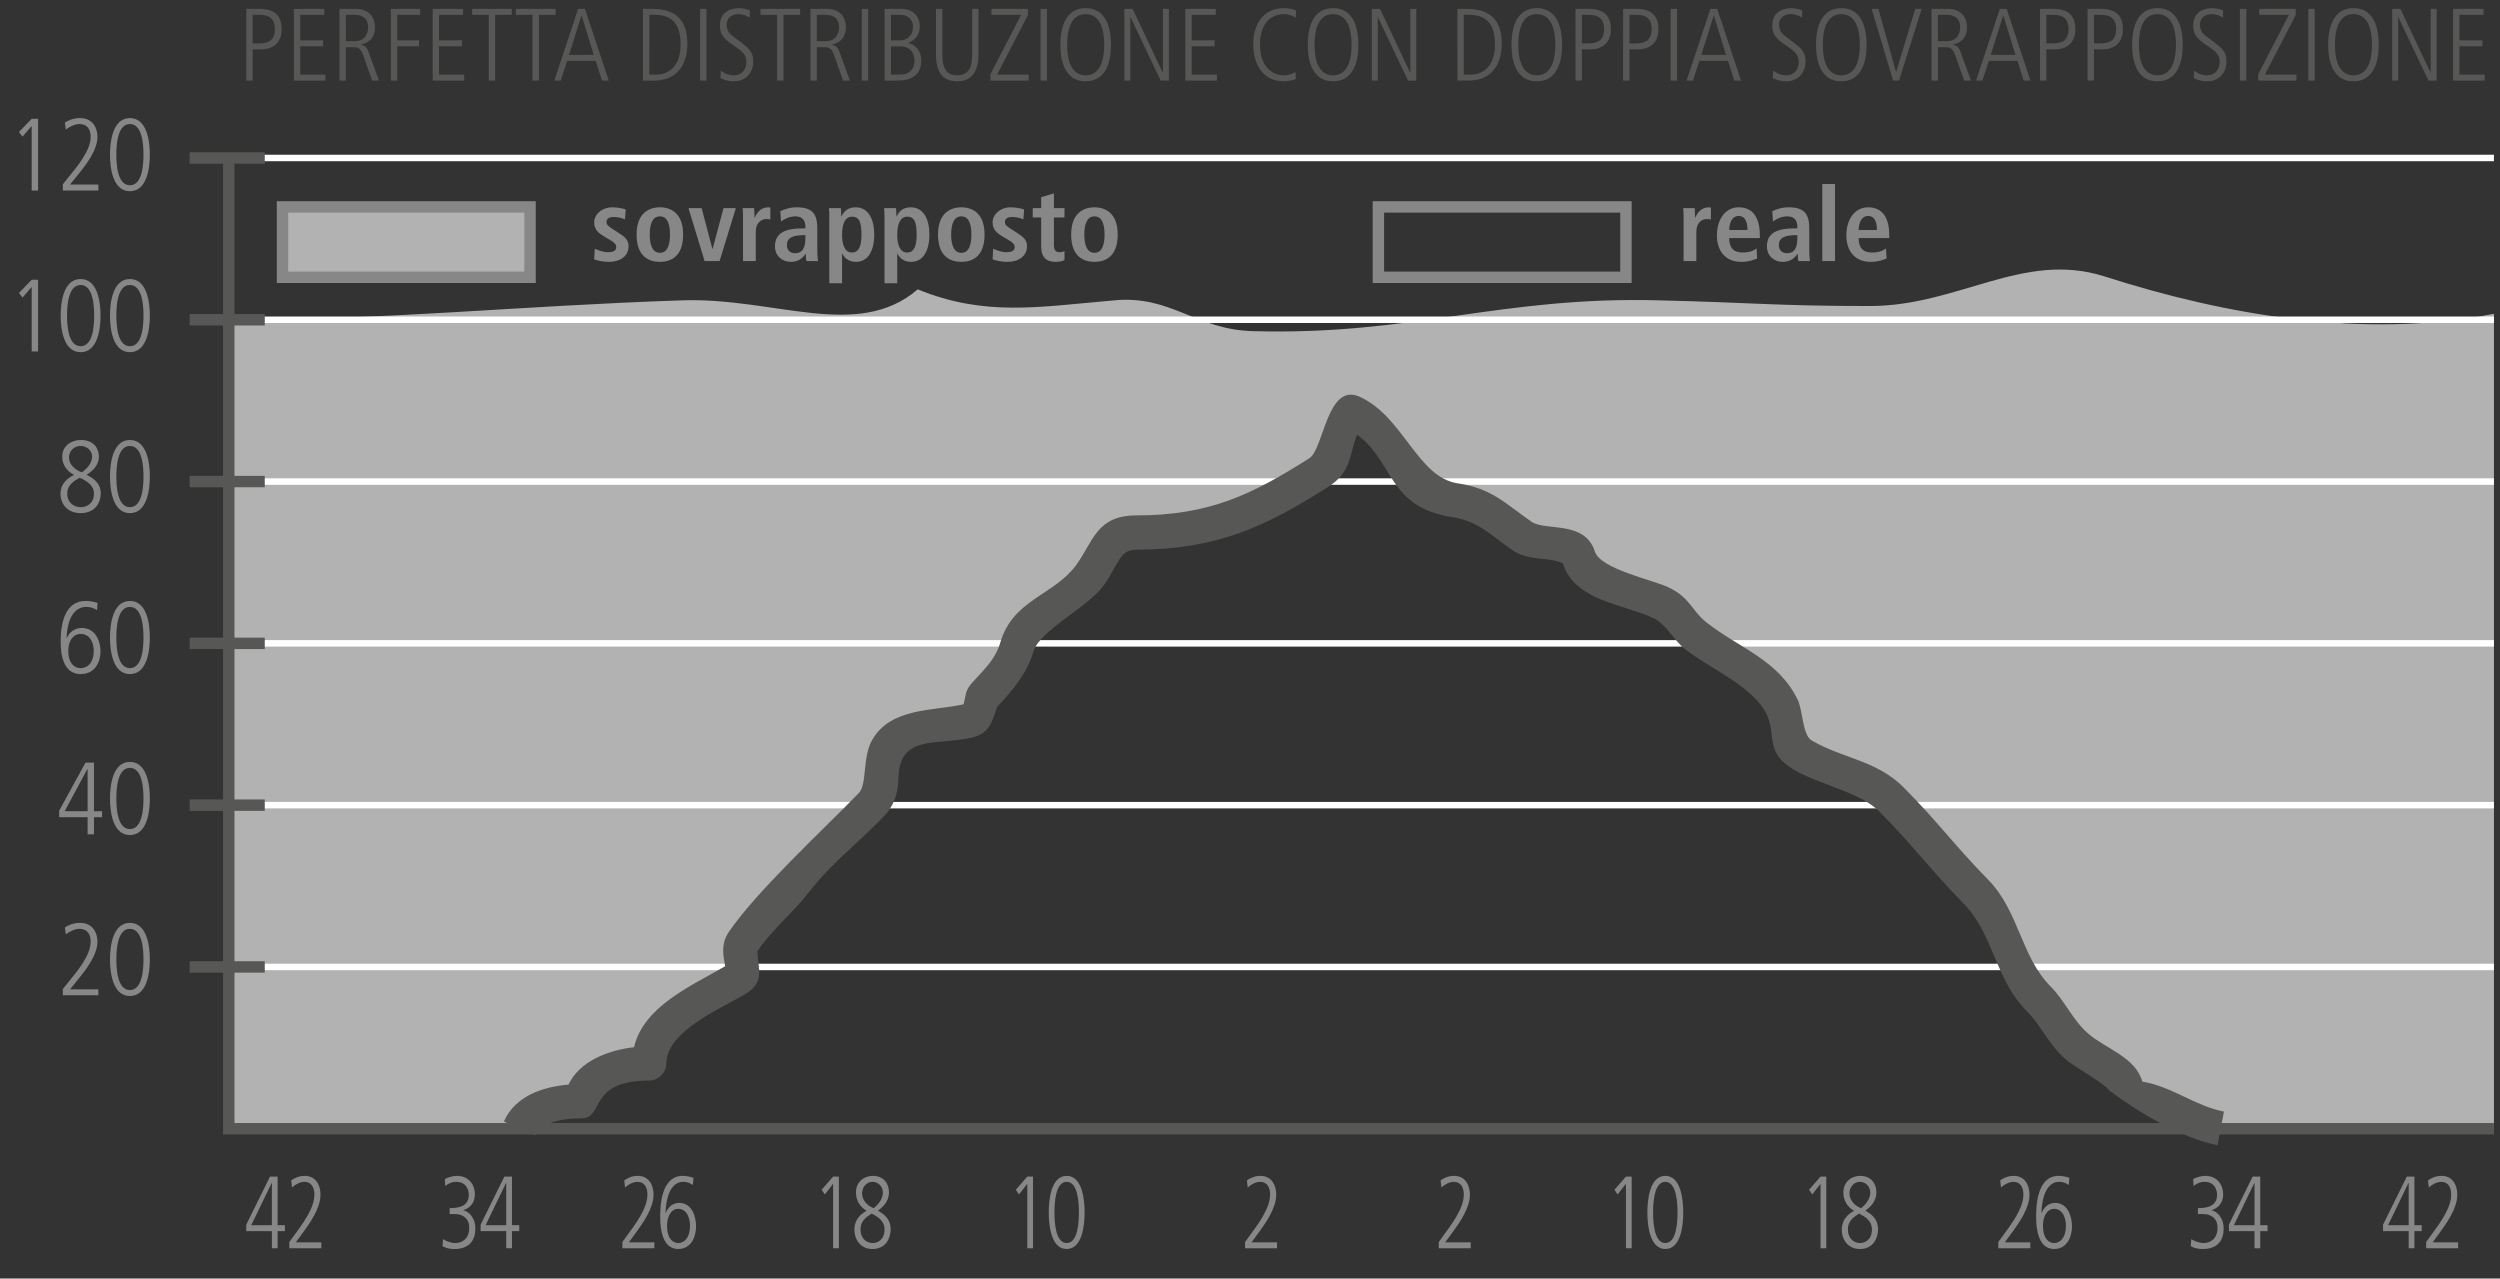 <?xml version="1.0" encoding="UTF-8"?> <svg xmlns="http://www.w3.org/2000/svg" xmlns:xlink="http://www.w3.org/1999/xlink" version="1.0" id="Livello_1" x="0px" y="0px" width="219px" height="112px" viewBox="0 0 219 112" xml:space="preserve"><rect x="0" y="0" width="219" height="112" fill="#333333" stroke="none"/> <path fill-rule="evenodd" clip-rule="evenodd" fill="#878787" d="M23.799,103.626h0.017v3.699h-1.807L23.799,103.626 M21.572,107.28 v0.567h2.244v1.502h0.502v-1.502h0.64v-0.522h-0.64v-4.257h-0.664L21.572,107.28z"></path> <path fill="#878787" d="M25.346,109.35h2.803v-0.521h-2.236l0.729-0.999c0.478-0.657,1.434-1.989,1.434-3.177 c0-0.783-0.373-1.647-1.377-1.647c-0.543,0-0.94,0.216-1.191,0.396l0.073,0.621c0.267-0.262,0.721-0.495,1.077-0.495 c0.624,0,0.883,0.486,0.883,1.125c0,1.224-1.109,2.654-1.766,3.555l-0.429,0.594V109.35"></path> <path fill="#878787" d="M38.765,109.161c0.194,0.107,0.47,0.252,1.045,0.252c1.15,0,1.83-0.604,1.83-1.8 c0-0.963-0.599-1.503-1.053-1.584v-0.019c0.616-0.197,1.013-0.647,1.013-1.413c0-0.621-0.373-1.593-1.596-1.593 c-0.267,0-0.826,0.135-1.037,0.297l0.041,0.595c0.381-0.307,0.696-0.369,0.931-0.369c1.078,0,1.126,0.963,1.126,1.125 c0,1.034-0.891,1.179-1.676,1.179v0.522h0.469c0.673,0,1.248,0.378,1.248,1.188c0,0.973-0.608,1.35-1.248,1.35 c-0.38,0-0.899-0.225-1.053-0.342L38.765,109.161"></path> <path fill-rule="evenodd" clip-rule="evenodd" fill="#878787" d="M44.329,103.626h0.017v3.699h-1.807L44.329,103.626 M42.102,107.28 v0.567h2.244v1.502h0.502v-1.502h0.64v-0.522h-0.64v-4.257h-0.664L42.102,107.28z"></path> <path fill="#878787" d="M54.521,109.35h2.802v-0.521h-2.235l0.729-0.999c0.478-0.657,1.434-1.989,1.434-3.177 c0-0.783-0.373-1.647-1.377-1.647c-0.543,0-0.94,0.216-1.191,0.396l0.073,0.621c0.267-0.262,0.721-0.495,1.077-0.495 c0.624,0,0.883,0.486,0.883,1.125c0,1.224-1.11,2.654-1.766,3.555l-0.429,0.594V109.35"></path> <path fill-rule="evenodd" clip-rule="evenodd" fill="#878787" d="M58.434,107.361c0-0.855,0.388-1.468,0.972-1.468 c0.858,0,1.036,1.009,1.036,1.449c0,1.197-0.583,1.548-1.036,1.548C59.017,108.891,58.434,108.594,58.434,107.361 M60.742,103.176 c-0.284-0.099-0.632-0.171-0.932-0.171c-1.976,0-1.976,2.862-1.976,3.627c0,1.044,0.203,2.781,1.572,2.781 c1.182,0,1.571-1.143,1.571-1.98c0-0.782-0.324-2.061-1.482-2.061c-0.219,0-0.843,0.062-1.175,0.882h-0.016 c0-0.27,0.057-2.727,1.555-2.727c0.454,0,0.713,0.207,0.842,0.278L60.742,103.176z"></path> <polyline fill="#878787" points="71.978,104.22 72.254,104.634 72.982,103.698 72.982,109.35 73.485,109.35 73.485,103.068 72.982,103.068 71.978,104.22 "></polyline> <path fill-rule="evenodd" clip-rule="evenodd" fill="#878787" d="M77.486,107.694c0,0.972-0.68,1.196-1.029,1.196 c-0.704,0-1.077-0.566-1.077-1.16c0-0.252,0-0.811,0.818-1.314l0.162-0.108C76.863,106.569,77.486,106.938,77.486,107.694 M77.34,104.472c0,0.424-0.242,0.919-0.81,1.368c-0.664-0.27-1.012-0.783-1.012-1.305c0-0.594,0.437-1.008,0.907-1.008 C76.895,103.527,77.34,103.896,77.34,104.472z M75.923,106.074c-0.13,0.054-1.077,0.513-1.077,1.638 c0,0.909,0.567,1.701,1.579,1.701c1.215,0,1.596-1.008,1.596-1.729c0-0.98-0.697-1.386-1.11-1.629 c0.34-0.261,0.964-0.737,0.964-1.61c0-0.576-0.308-1.44-1.434-1.44c-0.599,0-1.457,0.396-1.457,1.467 C74.984,105.192,75.356,105.732,75.923,106.074z"></path> <polyline fill="#878787" points="88.986,104.22 89.262,104.634 89.991,103.698 89.991,109.35 90.493,109.35 90.493,103.068 89.991,103.068 88.986,104.22 "></polyline> <path fill-rule="evenodd" clip-rule="evenodd" fill="#878787" d="M94.51,106.209c0,0.747-0.057,2.682-1.069,2.682 c-1.013,0-1.07-1.935-1.07-2.682s0.057-2.682,1.07-2.682C94.453,103.527,94.51,105.462,94.51,106.209 M95.012,106.209 c0-1.089-0.195-3.204-1.571-3.204c-1.377,0-1.572,2.115-1.572,3.204s0.195,3.204,1.572,3.204 C94.817,109.413,95.012,107.298,95.012,106.209z"></path> <path fill="#878787" d="M109.067,109.35h2.803v-0.521h-2.236l0.729-0.999c0.478-0.657,1.434-1.989,1.434-3.177 c0-0.783-0.373-1.647-1.377-1.647c-0.543,0-0.94,0.216-1.191,0.396l0.073,0.621c0.267-0.262,0.722-0.495,1.077-0.495 c0.624,0,0.883,0.486,0.883,1.125c0,1.224-1.108,2.654-1.766,3.555l-0.429,0.594V109.35"></path> <path fill="#878787" d="M126.034,109.35h2.803v-0.521h-2.236l0.729-0.999c0.478-0.657,1.434-1.989,1.434-3.177 c0-0.783-0.373-1.647-1.377-1.647c-0.543,0-0.939,0.216-1.19,0.396l0.072,0.621c0.268-0.262,0.722-0.495,1.077-0.495 c0.624,0,0.883,0.486,0.883,1.125c0,1.224-1.109,2.654-1.766,3.555l-0.429,0.594V109.35"></path> <polyline fill="#878787" points="141.427,104.22 141.703,104.634 142.432,103.698 142.432,109.35 142.934,109.35 142.934,103.068 142.432,103.068 141.427,104.22 "></polyline> <path fill-rule="evenodd" clip-rule="evenodd" fill="#878787" d="M146.951,106.209c0,0.747-0.058,2.682-1.069,2.682 c-1.013,0-1.07-1.935-1.07-2.682s0.058-2.682,1.07-2.682C146.894,103.527,146.951,105.462,146.951,106.209 M147.453,106.209 c0-1.089-0.194-3.204-1.571-3.204s-1.572,2.115-1.572,3.204s0.195,3.204,1.572,3.204S147.453,107.298,147.453,106.209z"></path> <polyline fill="#878787" points="158.475,104.22 158.751,104.634 159.479,103.698 159.479,109.35 159.982,109.35 159.982,103.068 159.479,103.068 158.475,104.22 "></polyline> <path fill-rule="evenodd" clip-rule="evenodd" fill="#878787" d="M163.982,107.694c0,0.972-0.681,1.196-1.028,1.196 c-0.705,0-1.078-0.566-1.078-1.16c0-0.252,0-0.811,0.818-1.314l0.162-0.108C163.359,106.569,163.982,106.938,163.982,107.694 M163.836,104.472c0,0.424-0.242,0.919-0.81,1.368c-0.664-0.27-1.013-0.783-1.013-1.305c0-0.594,0.438-1.008,0.907-1.008 S163.836,103.896,163.836,104.472z M162.419,106.074c-0.129,0.054-1.077,0.513-1.077,1.638c0,0.909,0.567,1.701,1.579,1.701 c1.215,0,1.596-1.008,1.596-1.729c0-0.98-0.696-1.386-1.109-1.629c0.34-0.261,0.964-0.737,0.964-1.61c0-0.576-0.308-1.44-1.435-1.44 c-0.599,0-1.456,0.396-1.456,1.467C161.48,105.192,161.852,105.732,162.419,106.074z"></path> <path fill="#878787" d="M175.053,109.35h2.804v-0.521h-2.236l0.729-0.999c0.479-0.657,1.435-1.989,1.435-3.177 c0-0.783-0.373-1.647-1.377-1.647c-0.543,0-0.94,0.216-1.191,0.396l0.073,0.621c0.267-0.262,0.721-0.495,1.077-0.495 c0.624,0,0.883,0.486,0.883,1.125c0,1.224-1.11,2.654-1.766,3.555l-0.43,0.594V109.35"></path> <path fill-rule="evenodd" clip-rule="evenodd" fill="#878787" d="M178.965,107.361c0-0.855,0.389-1.468,0.972-1.468 c0.859,0,1.037,1.009,1.037,1.449c0,1.197-0.583,1.548-1.037,1.548C179.549,108.891,178.965,108.594,178.965,107.361 M181.274,103.176c-0.284-0.099-0.633-0.171-0.933-0.171c-1.976,0-1.976,2.862-1.976,3.627c0,1.044,0.202,2.781,1.57,2.781 c1.184,0,1.572-1.143,1.572-1.98c0-0.782-0.324-2.061-1.481-2.061c-0.22,0-0.844,0.062-1.176,0.882h-0.016 c0-0.27,0.056-2.727,1.555-2.727c0.454,0,0.713,0.207,0.843,0.278L181.274,103.176z"></path> <path fill="#878787" d="M191.915,109.161c0.194,0.107,0.47,0.252,1.045,0.252c1.15,0,1.831-0.604,1.831-1.8 c0-0.963-0.6-1.503-1.054-1.584v-0.019c0.615-0.197,1.013-0.647,1.013-1.413c0-0.621-0.373-1.593-1.596-1.593 c-0.268,0-0.826,0.135-1.037,0.297l0.041,0.595c0.381-0.307,0.695-0.369,0.931-0.369c1.078,0,1.126,0.963,1.126,1.125 c0,1.034-0.891,1.179-1.676,1.179v0.522h0.469c0.673,0,1.248,0.378,1.248,1.188c0,0.973-0.607,1.35-1.248,1.35 c-0.38,0-0.898-0.225-1.053-0.342L191.915,109.161"></path> <path fill-rule="evenodd" clip-rule="evenodd" fill="#878787" d="M197.479,103.626h0.018v3.699h-1.807L197.479,103.626 M195.252,107.28v0.567h2.244v1.502h0.502v-1.502h0.64v-0.522h-0.64v-4.257h-0.665L195.252,107.28z"></path> <path fill-rule="evenodd" clip-rule="evenodd" fill="#878787" d="M210.984,103.626H211v3.699h-1.806L210.984,103.626 M208.756,107.28v0.567H211v1.502h0.502v-1.502h0.64v-0.522h-0.64v-4.257h-0.664L208.756,107.28z"></path> <path fill="#878787" d="M212.531,109.35h2.803v-0.521h-2.236l0.729-0.999c0.478-0.657,1.434-1.989,1.434-3.177 c0-0.783-0.373-1.647-1.377-1.647c-0.543,0-0.939,0.216-1.19,0.396l0.072,0.621c0.268-0.262,0.722-0.495,1.077-0.495 c0.624,0,0.883,0.486,0.883,1.125c0,1.224-1.108,2.654-1.766,3.555l-0.429,0.594V109.35"></path> <path fill="#878787" d="M5.504,87.188h3.114v-0.522H6.134l0.81-0.999c0.531-0.657,1.593-1.989,1.593-3.177 c0-0.783-0.414-1.647-1.53-1.647c-0.603,0-1.044,0.216-1.323,0.396l0.081,0.621c0.297-0.262,0.801-0.495,1.197-0.495 c0.693,0,0.981,0.485,0.981,1.125c0,1.224-1.233,2.654-1.962,3.555l-0.477,0.594V87.188"></path> <path fill-rule="evenodd" clip-rule="evenodd" fill="#878787" d="M12.569,84.047c0,0.747-0.063,2.682-1.188,2.682 s-1.188-1.935-1.188-2.682s0.063-2.682,1.188-2.682S12.569,83.3,12.569,84.047 M13.127,84.047c0-1.089-0.216-3.204-1.746-3.204 c-1.53,0-1.746,2.115-1.746,3.204s0.216,3.204,1.746,3.204C12.911,87.251,13.127,85.136,13.127,84.047z"></path> <path fill-rule="evenodd" clip-rule="evenodd" fill="#878787" d="M7.655,67.364h0.018v3.699H5.667L7.655,67.364 M5.181,71.018v0.567 h2.493v1.503h0.558v-1.503h0.711v-0.521H8.231v-4.258H7.493L5.181,71.018z"></path> <path fill-rule="evenodd" clip-rule="evenodd" fill="#878787" d="M12.569,69.947c0,0.747-0.063,2.682-1.188,2.682 s-1.188-1.935-1.188-2.682s0.063-2.683,1.188-2.683S12.569,69.2,12.569,69.947 M13.127,69.947c0-1.089-0.216-3.204-1.746-3.204 c-1.53,0-1.746,2.115-1.746,3.204s0.216,3.204,1.746,3.204C12.911,73.151,13.127,71.036,13.127,69.947z"></path> <path fill-rule="evenodd" clip-rule="evenodd" fill="#878787" d="M5.981,56.999c0-0.855,0.432-1.467,1.08-1.467 c0.954,0,1.152,1.008,1.152,1.449c0,1.197-0.648,1.548-1.152,1.548C6.629,58.529,5.981,58.232,5.981,56.999 M8.546,52.814 c-0.315-0.099-0.702-0.171-1.035-0.171c-2.196,0-2.196,2.862-2.196,3.627c0,1.044,0.225,2.781,1.746,2.781 c1.314,0,1.746-1.143,1.746-1.979c0-0.783-0.36-2.062-1.647-2.062c-0.243,0-0.936,0.063-1.305,0.882H5.837 c0-0.27,0.063-2.727,1.728-2.727c0.504,0,0.792,0.207,0.936,0.279L8.546,52.814z"></path> <path fill-rule="evenodd" clip-rule="evenodd" fill="#878787" d="M12.569,55.847c0,0.747-0.063,2.682-1.188,2.682 s-1.188-1.935-1.188-2.682s0.063-2.682,1.188-2.682S12.569,55.1,12.569,55.847 M13.127,55.847c0-1.089-0.216-3.204-1.746-3.204 c-1.53,0-1.746,2.115-1.746,3.204c0,1.089,0.216,3.204,1.746,3.204C12.911,59.051,13.127,56.936,13.127,55.847z"></path> <path fill-rule="evenodd" clip-rule="evenodd" fill="#878787" d="M8.231,43.232c0,0.972-0.756,1.197-1.143,1.197 c-0.783,0-1.197-0.567-1.197-1.161c0-0.252,0-0.81,0.909-1.314l0.18-0.108C7.539,42.107,8.231,42.476,8.231,43.232 M8.069,40.01 c0,0.423-0.27,0.918-0.9,1.368c-0.738-0.27-1.125-0.783-1.125-1.305c0-0.594,0.486-1.008,1.008-1.008S8.069,39.434,8.069,40.01z M6.495,41.612c-0.144,0.054-1.197,0.513-1.197,1.638c0,0.909,0.63,1.701,1.755,1.701c1.35,0,1.773-1.008,1.773-1.728 c0-0.981-0.774-1.386-1.233-1.629c0.378-0.261,1.071-0.738,1.071-1.611c0-0.576-0.342-1.44-1.593-1.44 c-0.666,0-1.62,0.396-1.62,1.467C5.451,40.73,5.864,41.27,6.495,41.612z"></path> <path fill-rule="evenodd" clip-rule="evenodd" fill="#878787" d="M12.569,41.747c0,0.747-0.063,2.682-1.188,2.682 s-1.188-1.935-1.188-2.682s0.063-2.682,1.188-2.682S12.569,41,12.569,41.747 M13.127,41.747c0-1.089-0.216-3.204-1.746-3.204 c-1.53,0-1.746,2.115-1.746,3.204s0.216,3.204,1.746,3.204C12.911,44.951,13.127,42.836,13.127,41.747z"></path> <polyline fill="#878787" points="1.662,25.658 1.968,26.072 2.777,25.136 2.777,30.788 3.335,30.788 3.335,24.506 2.777,24.506 1.662,25.658 "></polyline> <path fill-rule="evenodd" clip-rule="evenodd" fill="#878787" d="M8.25,27.647c0,0.747-0.063,2.682-1.188,2.682 s-1.188-1.935-1.188-2.682s0.063-2.682,1.188-2.682S8.25,26.9,8.25,27.647 M8.808,27.647c0-1.089-0.216-3.204-1.746-3.204 c-1.53,0-1.746,2.115-1.746,3.204s0.216,3.204,1.746,3.204C8.592,30.851,8.808,28.736,8.808,27.647z"></path> <path fill-rule="evenodd" clip-rule="evenodd" fill="#878787" d="M12.569,27.647c0,0.747-0.063,2.682-1.188,2.682 s-1.188-1.935-1.188-2.682s0.063-2.682,1.188-2.682S12.569,26.9,12.569,27.647 M13.127,27.647c0-1.089-0.216-3.204-1.746-3.204 c-1.53,0-1.746,2.115-1.746,3.204s0.216,3.204,1.746,3.204C12.911,30.851,13.127,28.736,13.127,27.647z"></path> <polyline fill="#878787" points="1.662,11.558 1.968,11.972 2.777,11.036 2.777,16.688 3.335,16.688 3.335,10.406 2.777,10.406 1.662,11.558 "></polyline> <path fill="#878787" d="M5.504,16.688h3.114v-0.522H6.134l0.81-0.999c0.531-0.657,1.593-1.989,1.593-3.177 c0-0.783-0.414-1.647-1.53-1.647c-0.603,0-1.044,0.216-1.323,0.396l0.081,0.621c0.297-0.261,0.801-0.495,1.197-0.495 c0.693,0,0.981,0.486,0.981,1.125c0,1.224-1.233,2.655-1.962,3.555l-0.477,0.594V16.688"></path> <path fill-rule="evenodd" clip-rule="evenodd" fill="#878787" d="M12.569,13.547c0,0.747-0.063,2.682-1.188,2.682 s-1.188-1.935-1.188-2.682s0.063-2.682,1.188-2.682S12.569,12.8,12.569,13.547 M13.127,13.547c0-1.089-0.216-3.204-1.746-3.204 c-1.53,0-1.746,2.115-1.746,3.204c0,1.089,0.216,3.204,1.746,3.204C12.911,16.751,13.127,14.636,13.127,13.547z"></path> <path fill="#B2B2B2" d="M20.04,28.011c14.511,0,25.165-1.218,39.677-1.699c8.09-0.29,15.41,3.563,20.675-0.964 c5.908,2.408,10.531,1.541,17.209,0.964c5.008-0.482,7.191,2.6,12.199,2.696c13.87,0.386,21.703-3.082,35.573-2.696 c8.09,0.192,10.346,0.496,18.436,0.496c7.705,0,13.412-4.831,20.476-2.615c10.787,3.467,22.883,5.511,34.184,3.296v71.388 l-23.934-0.028c-3.474-0.67-4.862-2.716-8.435-2.716c0.894-2.009-2.381-2.901-4.167-4.465c-1.636-1.413-1.885-2.716-3.373-4.204 c-3.125-3.162-2.331-6.139-5.456-9.338c-3.025-3.088-4.365-5.023-7.392-8.074c-2.133-2.158-4.961-2.231-7.788-3.905 c-1.786-1.043-1.042-2.567-1.786-4.168c-1.487-3.125-4.613-3.906-7.64-6.325c-1.24-1.004-1.438-2.121-3.026-2.865 c-2.926-1.376-6.398-1.488-7.192-4.018c-0.496-1.562-3.423-0.781-4.96-1.823c-1.985-1.376-3.126-2.716-5.854-3.125 c-5.209-0.781-4.465-5.655-8.979-7.701c-1.935,1.674-0.744,3.869-2.977,5.283c-5.159,3.274-9.177,5.246-15.974,5.246 c-2.53,0-2.877,2.12-4.067,3.757c-1.985,2.679-5.507,3.274-6.4,6.288c-0.496,1.75-1.438,2.641-2.778,4.092 c-0.744,0.819-0.248,2.121-1.587,2.381c-2.877,0.633-5.804,0.335-6.995,2.381c-1.041,1.786,0.149,3.35-1.389,4.949 c-2.579,2.678-4.464,3.906-6.647,6.734c-1.637,2.119-3.125,3.088-4.613,5.282c-0.744,1.153,0.744,2.53-0.596,3.312 c-3.77,2.232-7.59,3.721-7.59,7.329c-2.877,0-5.655,1.153-5.952,3.312c-2.431,0-4.663,0.669-5.408,2.381L20.04,98.877V28.011"></path> <polyline fill="none" stroke="#575756" stroke-miterlimit="3.864" points="218.468,98.877 20.04,98.877 20.04,13.838 "></polyline> <line fill="none" stroke="#FFFFFF" stroke-width="0.567" stroke-miterlimit="3.864" x1="20.04" y1="13.838" x2="218.468" y2="13.838"></line> <line fill="none" stroke="#FFFFFF" stroke-width="0.567" stroke-miterlimit="3.864" x1="20.04" y1="28.011" x2="218.468" y2="28.011"></line> <line fill="none" stroke="#FFFFFF" stroke-width="0.567" stroke-miterlimit="3.864" x1="20.04" y1="42.185" x2="218.468" y2="42.185"></line> <line fill="none" stroke="#FFFFFF" stroke-width="0.567" stroke-miterlimit="3.864" x1="20.04" y1="56.358" x2="218.468" y2="56.358"></line> <line fill="none" stroke="#FFFFFF" stroke-width="0.567" stroke-miterlimit="3.864" x1="20.04" y1="70.532" x2="218.468" y2="70.532"></line> <line fill="none" stroke="#FFFFFF" stroke-width="0.567" stroke-miterlimit="3.864" x1="20.04" y1="84.705" x2="218.468" y2="84.705"></line> <path fill="#575756" d="M118.884,38.079c-0.741,1.837-0.461,3.257-2.57,4.593c-5.275,3.348-9.579,5.479-16.777,5.479 c-0.896,0-1.234,0.45-1.639,1.123l-0.337,0.588c-0.268,0.48-0.549,0.976-0.882,1.434c-1.48,1.997-5.596,3.886-6.168,5.818 c-0.541,1.905-1.853,3.399-3.167,4.822c-0.453,1.382-0.696,2.366-2.317,2.698c-3.105,0.684-6.21-0.298-6.326,3.505 c-0.028,0.934-0.139,2.192-1.299,3.399c-2.154,2.237-4.633,4.14-6.541,6.611c-1.406,1.821-3.224,3.278-4.521,5.191 c0.072,1.559,0.709,2.715-1.115,3.779c-2.082,1.232-6.85,3.215-6.85,6.036c0,0.798-0.701,1.5-1.5,1.5 c-5.436,0-3.889,3.311-5.952,3.311c-2.383,0-3.687,0.686-4.032,1.479l-2.751-1.196c0.976-2.245,3.424-3.05,5.662-3.237 c0.968-2.062,3.475-3.015,5.736-3.277c0.86-3.616,5.077-5.392,7.986-7.096c-0.21-1.09-0.339-1.983,0.286-2.951 c2.479-3.658,8.426-9.11,11.43-12.23c0.731-0.76,0.292-3.151,1.174-4.663c1.634-2.808,5.275-2.499,7.987-3.095 c0.238-0.804,0.104-1.177,0.785-1.925l0.922-0.998c0.669-0.741,1.244-1.521,1.522-2.5c1.119-3.778,4.67-4.11,6.63-6.757 c1.508-2.073,1.787-4.37,5.277-4.37c6.394,0,10.128-1.813,15.171-5.013c1.252-0.793,1.546-6.675,4.398-5.382 c3.842,1.741,5.052,7.054,8.583,7.584c3.021,0.453,4.158,1.762,6.479,3.371c1.237,0.838,4.667-0.149,5.543,2.609 c0.477,1.52,5.04,2.472,6.4,3.112c1.971,0.924,2.022,1.996,3.329,3.054c2.833,2.264,6.361,3.296,8.056,6.854 c0.423,0.911,0.418,3.063,1.188,3.513c2.71,1.605,5.713,1.734,8.095,4.146c3.028,3.053,4.369,4.989,7.397,8.079 c2.688,2.752,2.848,6.698,5.448,9.33c1.257,1.257,1.956,2.974,3.294,4.13c1.512,1.323,4.164,2.069,4.75,4.217 c2.587,0.413,4.609,2.132,7.15,2.622l-0.568,2.946c-3.143-0.606-7.073-2.974-9.495-4.807c-0.278-0.518-3.113-2.108-3.806-2.715 c-1.458-1.26-2.133-2.96-3.453-4.278c-2.723-2.757-2.858-6.679-5.465-9.348c-3.023-3.085-4.361-5.019-7.385-8.066 c-1.74-1.762-5.24-2.342-7.482-3.669c-2.595-1.514-1.538-3.004-2.383-4.821c-1.206-2.532-5.035-4.046-7.224-5.795 c-0.961-0.778-1.609-2.154-2.723-2.676c-2.646-1.244-6.892-1.493-7.93-4.801c-1.421-0.628-2.924-0.137-4.435-1.16 c-1.789-1.241-2.962-2.539-5.228-2.879C121.566,44.455,122.135,40.457,118.884,38.079"></path> <line fill="none" stroke="#575756" stroke-miterlimit="3.864" x1="16.613" y1="84.704" x2="23.193" y2="84.704"></line> <line fill="none" stroke="#575756" stroke-miterlimit="3.864" x1="16.613" y1="70.531" x2="23.193" y2="70.531"></line> <line fill="none" stroke="#575756" stroke-miterlimit="3.864" x1="16.613" y1="56.358" x2="23.193" y2="56.358"></line> <line fill="none" stroke="#575756" stroke-miterlimit="3.864" x1="16.613" y1="42.185" x2="23.193" y2="42.185"></line> <line fill="none" stroke="#575756" stroke-miterlimit="3.864" x1="16.613" y1="28.012" x2="23.193" y2="28.012"></line> <line fill="none" stroke="#575756" stroke-miterlimit="3.864" x1="16.613" y1="13.839" x2="23.193" y2="13.839"></line> <rect x="24.747" y="18.126" fill="#B2B2B2" width="21.684" height="6.165"></rect> <rect x="24.747" y="18.126" fill="none" stroke="#878787" stroke-miterlimit="3.864" width="21.684" height="6.165"></rect> <rect x="120.747" y="18.126" fill="none" stroke="#878787" stroke-miterlimit="3.864" width="21.684" height="6.165"></rect> <path fill="#878787" d="M52.048,22.715c0.234,0.09,0.711,0.225,1.287,0.225c1.008,0,1.728-0.513,1.728-1.368 c0-0.54-0.288-0.801-0.864-1.17l-0.549-0.351c-0.324-0.207-0.522-0.342-0.522-0.594c0-0.279,0.189-0.45,0.639-0.45 c0.405,0,0.702,0.099,0.981,0.207l0.063-0.864c-0.108-0.036-0.567-0.189-1.161-0.189c-0.981,0-1.602,0.675-1.602,1.314 c0,0.729,0.513,1.026,0.981,1.305l0.459,0.27c0.405,0.234,0.495,0.405,0.495,0.585c0,0.36-0.315,0.459-0.72,0.459 c-0.522,0-0.981-0.234-1.161-0.306L52.048,22.715"></path> <path fill-rule="evenodd" clip-rule="evenodd" fill="#878787" d="M55.765,20.546c0,1.944,1.098,2.394,2.043,2.394 c0.945,0,2.034-0.45,2.034-2.394c0-1.89-1.089-2.385-2.034-2.385C56.863,18.161,55.765,18.656,55.765,20.546 M56.917,20.546 c0-0.774,0.171-1.593,0.891-1.593c0.72,0,0.882,0.819,0.882,1.593s-0.162,1.602-0.882,1.602 C57.088,22.148,56.917,21.32,56.917,20.546z"></path> <polyline fill="#878787" points="61.723,22.868 63.037,22.868 64.459,18.233 63.379,18.233 62.425,21.806 62.407,21.806 61.462,18.233 60.31,18.233 61.723,22.868 "></polyline> <path fill="#878787" d="M65.089,22.868h1.116V20.33c0-0.864,0.504-1.143,0.963-1.143c0.117,0,0.216,0.018,0.315,0.045v-1.044 c-0.063-0.009-0.117-0.027-0.189-0.027c-0.693,0-1.044,0.558-1.179,0.918h-0.018c0-0.279-0.027-0.567-0.036-0.846h-1.008 c0.027,0.207,0.036,0.477,0.036,0.765V22.868"></path> <path fill-rule="evenodd" clip-rule="evenodd" fill="#878787" d="M70.552,20.861c0,0.828-0.243,1.323-0.909,1.323 c-0.432,0-0.711-0.288-0.711-0.711c0-0.675,0.567-0.873,1.521-0.873h0.099V20.861 M68.419,19.403c0.216-0.18,0.711-0.45,1.269-0.45 c0.639,0,0.864,0.423,0.864,0.882v0.171h-0.225c-1.413,0-2.439,0.315-2.439,1.575c0,0.864,0.666,1.359,1.386,1.359 c0.666,0,1.017-0.324,1.296-0.702h0.018c0,0.225,0.009,0.45,0.063,0.63h1.008c-0.027-0.18-0.063-0.486-0.063-0.819v-2.025 c0-1.161-0.333-1.863-1.773-1.863c-0.711,0-1.152,0.198-1.467,0.342L68.419,19.403z"></path> <path fill-rule="evenodd" clip-rule="evenodd" fill="#878787" d="M73.765,20.564c0-0.873,0.225-1.584,0.882-1.584 c0.648,0,0.819,0.54,0.819,1.611c0,0.927-0.216,1.53-0.837,1.53C74.017,22.121,73.765,21.464,73.765,20.564 M72.649,24.812h1.116 v-2.61h0.018c0.162,0.36,0.531,0.738,1.197,0.738c0.999,0,1.602-0.882,1.602-2.394c0-1.287-0.477-2.385-1.629-2.385 c-0.72,0-1.053,0.396-1.233,0.792h-0.027c0-0.315-0.018-0.585-0.036-0.72h-1.044c0.027,0.171,0.036,0.459,0.036,0.792V24.812z"></path> <path fill-rule="evenodd" clip-rule="evenodd" fill="#878787" d="M78.598,20.564c0-0.873,0.225-1.584,0.882-1.584 c0.648,0,0.819,0.54,0.819,1.611c0,0.927-0.216,1.53-0.837,1.53C78.85,22.121,78.598,21.464,78.598,20.564 M77.482,24.812h1.116 v-2.61h0.018c0.162,0.36,0.531,0.738,1.197,0.738c0.999,0,1.602-0.882,1.602-2.394c0-1.287-0.477-2.385-1.629-2.385 c-0.72,0-1.053,0.396-1.233,0.792h-0.027c0-0.315-0.018-0.585-0.036-0.72h-1.044c0.027,0.171,0.036,0.459,0.036,0.792V24.812z"></path> <path fill-rule="evenodd" clip-rule="evenodd" fill="#878787" d="M82.17,20.546c0,1.944,1.098,2.394,2.043,2.394 c0.945,0,2.034-0.45,2.034-2.394c0-1.89-1.089-2.385-2.034-2.385C83.268,18.161,82.17,18.656,82.17,20.546 M83.322,20.546 c0-0.774,0.171-1.593,0.891-1.593c0.72,0,0.882,0.819,0.882,1.593s-0.162,1.602-0.882,1.602 C83.493,22.148,83.322,21.32,83.322,20.546z"></path> <path fill="#878787" d="M86.949,22.715c0.234,0.09,0.711,0.225,1.287,0.225c1.008,0,1.728-0.513,1.728-1.368 c0-0.54-0.288-0.801-0.864-1.17l-0.549-0.351c-0.324-0.207-0.522-0.342-0.522-0.594c0-0.279,0.189-0.45,0.639-0.45 c0.405,0,0.702,0.099,0.981,0.207l0.063-0.864c-0.108-0.036-0.567-0.189-1.161-0.189c-0.981,0-1.602,0.675-1.602,1.314 c0,0.729,0.513,1.026,0.981,1.305l0.459,0.27c0.405,0.234,0.495,0.405,0.495,0.585c0,0.36-0.315,0.459-0.72,0.459 c-0.522,0-0.981-0.234-1.161-0.306L86.949,22.715"></path> <path fill="#878787" d="M91.206,18.233h-0.738v0.819h0.738v2.538c0,0.972,0.468,1.35,1.296,1.35c0.333,0,0.576-0.072,0.747-0.153 v-0.792c-0.081,0.045-0.225,0.099-0.423,0.099c-0.324,0-0.504-0.144-0.504-0.639v-2.403h0.927v-0.819h-0.927v-1.296l-1.116,0.342 V18.233"></path> <path fill-rule="evenodd" clip-rule="evenodd" fill="#878787" d="M93.834,20.546c0,1.944,1.098,2.394,2.043,2.394 s2.034-0.45,2.034-2.394c0-1.89-1.089-2.385-2.034-2.385S93.834,18.656,93.834,20.546 M94.986,20.546 c0-0.774,0.171-1.593,0.891-1.593c0.72,0,0.882,0.819,0.882,1.593s-0.162,1.602-0.882,1.602 C95.157,22.148,94.986,21.32,94.986,20.546z"></path> <path fill="#878787" d="M147.483,22.868h1.115V20.33c0-0.864,0.504-1.143,0.963-1.143c0.117,0,0.217,0.018,0.315,0.045v-1.044 c-0.062-0.009-0.117-0.027-0.189-0.027c-0.692,0-1.044,0.558-1.179,0.918h-0.018c0-0.279-0.027-0.567-0.036-0.846h-1.008 c0.026,0.207,0.036,0.477,0.036,0.765V22.868"></path> <path fill-rule="evenodd" clip-rule="evenodd" fill="#878787" d="M151.479,20.15c0-0.612,0.243-1.233,0.828-1.233 c0.504,0,0.774,0.414,0.774,1.233H151.479 M153.873,21.761c-0.207,0.153-0.531,0.36-1.215,0.36c-0.864,0-1.18-0.477-1.18-1.269 h2.683v-0.216c0-1.89-0.855-2.475-1.854-2.475c-1.179,0-1.907,1.071-1.907,2.457c0,1.251,0.647,2.322,2.142,2.322 c0.666,0,1.152-0.198,1.386-0.297L153.873,21.761z"></path> <path fill-rule="evenodd" clip-rule="evenodd" fill="#878787" d="M157.446,20.861c0,0.828-0.243,1.323-0.909,1.323 c-0.432,0-0.711-0.288-0.711-0.711c0-0.675,0.566-0.873,1.521-0.873h0.1V20.861 M155.313,19.403c0.216-0.18,0.711-0.45,1.269-0.45 c0.639,0,0.864,0.423,0.864,0.882v0.171h-0.226c-1.413,0-2.438,0.315-2.438,1.575c0,0.864,0.666,1.359,1.386,1.359 c0.666,0,1.017-0.324,1.296-0.702h0.019c0,0.225,0.009,0.45,0.062,0.63h1.008c-0.026-0.18-0.062-0.486-0.062-0.819v-2.025 c0-1.161-0.333-1.863-1.773-1.863c-0.711,0-1.151,0.198-1.467,0.342L155.313,19.403z"></path> <rect x="159.633" y="16.118" fill="#878787" width="1.116" height="6.75"></rect> <path fill-rule="evenodd" clip-rule="evenodd" fill="#878787" d="M162.819,20.15c0-0.612,0.242-1.233,0.828-1.233 c0.504,0,0.773,0.414,0.773,1.233H162.819 M165.213,21.761c-0.207,0.153-0.531,0.36-1.215,0.36c-0.864,0-1.179-0.477-1.179-1.269 h2.682v-0.216c0-1.89-0.854-2.475-1.854-2.475c-1.18,0-1.908,1.071-1.908,2.457c0,1.251,0.647,2.322,2.142,2.322 c0.666,0,1.152-0.198,1.386-0.297L165.213,21.761z"></path> <path fill-rule="evenodd" clip-rule="evenodd" fill="#575756" d="M21.576,7.059h0.558V4.323h0.783c0.81,0,1.755-0.414,1.755-1.773 c0-1.269-0.738-1.773-1.917-1.773h-1.179V7.059 M22.134,1.299h0.486c0.522,0,1.458,0,1.458,1.251c0,0.972-0.549,1.251-1.377,1.251 h-0.567V1.299z"></path> <polyline fill="#575756" points="25.743,7.059 28.506,7.059 28.506,6.537 26.301,6.537 26.301,4.053 28.308,4.053 28.308,3.531 26.301,3.531 26.301,1.299 28.407,1.299 28.407,0.777 25.743,0.777 25.743,7.059 "></polyline> <path fill-rule="evenodd" clip-rule="evenodd" fill="#575756" d="M30.297,1.299h0.729c0.396,0,1.224,0.072,1.224,1.107 c0,0.18-0.063,1.206-1.188,1.206h-0.765V1.299 M29.739,7.059h0.558V4.134h0.711c0.45,0,0.63,0.207,0.828,0.774l0.765,2.151h0.594 L32.25,4.458c-0.144-0.405-0.459-0.504-0.639-0.54V3.9c0.531-0.099,1.233-0.45,1.233-1.521c0-0.918-0.567-1.602-1.656-1.602h-1.449 V7.059z"></path> <polyline fill="#575756" points="34.239,7.059 34.797,7.059 34.797,4.053 36.705,4.053 36.705,3.531 34.797,3.531 34.797,1.299 36.804,1.299 36.804,0.777 34.239,0.777 34.239,7.059 "></polyline> <polyline fill="#575756" points="37.902,7.059 40.665,7.059 40.665,6.537 38.46,6.537 38.46,4.053 40.467,4.053 40.467,3.531 38.46,3.531 38.46,1.299 40.566,1.299 40.566,0.777 37.902,0.777 37.902,7.059 "></polyline> <polyline fill="#575756" points="41.358,1.299 42.816,1.299 42.816,7.059 43.374,7.059 43.374,1.299 44.832,1.299 44.832,0.777 41.358,0.777 41.358,1.299 "></polyline> <polyline fill="#575756" points="45.191,1.299 46.649,1.299 46.649,7.059 47.207,7.059 47.207,1.299 48.665,1.299 48.665,0.777 45.191,0.777 45.191,1.299 "></polyline> <path fill-rule="evenodd" clip-rule="evenodd" fill="#575756" d="M50.933,1.371h0.018l1.062,3.438h-2.169L50.933,1.371 M48.557,7.059h0.558l0.567-1.728h2.502l0.549,1.728h0.594l-2.088-6.282h-0.594L48.557,7.059z"></path> <path fill-rule="evenodd" clip-rule="evenodd" fill="#575756" d="M56.882,1.299h0.477c2.106,0,2.259,1.638,2.259,2.619 c0,1.575-0.765,2.619-2.16,2.619h-0.576V1.299 M56.324,7.059h0.972c2.025,0,2.916-1.404,2.916-3.231 c0-2.034-0.981-3.051-3.069-3.051h-0.819V7.059z"></path> <rect x="61.328" y="0.777" fill="#575756" width="0.558" height="6.282"></rect> <path fill="#575756" d="M63.11,6.825c0.324,0.207,0.801,0.297,1.188,0.297c0.963,0,1.683-0.684,1.683-1.737 c0-0.864-0.342-1.152-1.458-1.971c-0.54-0.396-0.864-0.639-0.864-1.26c0-0.729,0.648-0.918,1.008-0.918 c0.468,0,0.756,0.162,0.999,0.306l0.027-0.63c-0.144-0.054-0.486-0.198-0.99-0.198c-0.369,0-1.638,0.126-1.638,1.521 c0,0.711,0.261,1.107,1.134,1.701c0.756,0.504,1.188,0.801,1.188,1.53c0,0.234-0.126,1.134-1.134,1.134 c-0.162,0-0.675-0.036-1.107-0.423L63.11,6.825"></path> <polyline fill="#575756" points="66.62,1.299 68.078,1.299 68.078,7.059 68.636,7.059 68.636,1.299 70.094,1.299 70.094,0.777 66.62,0.777 66.62,1.299 "></polyline> <path fill-rule="evenodd" clip-rule="evenodd" fill="#575756" d="M71.552,1.299h0.729c0.396,0,1.224,0.072,1.224,1.107 c0,0.18-0.063,1.206-1.188,1.206h-0.765V1.299 M70.994,7.059h0.558V4.134h0.711c0.45,0,0.63,0.207,0.828,0.774l0.765,2.151h0.594 l-0.945-2.601c-0.144-0.405-0.459-0.504-0.639-0.54V3.9c0.531-0.099,1.233-0.45,1.233-1.521c0-0.918-0.567-1.602-1.656-1.602h-1.449 V7.059z"></path> <rect x="75.494" y="0.777" fill="#575756" width="0.558" height="6.282"></rect> <path fill-rule="evenodd" clip-rule="evenodd" fill="#575756" d="M77.492,7.059h1.08c0.45,0,2.133,0,2.133-1.755 c0-0.918-0.549-1.368-1.125-1.53V3.756c0.396-0.162,0.99-0.522,0.99-1.458c0-0.774-0.513-1.521-1.611-1.521h-1.467V7.059 M78.05,4.062h0.855c0.774,0,1.206,0.531,1.206,1.269c0,0.198-0.054,1.206-1.269,1.206H78.05V4.062z M78.05,1.299h0.783 c0.819,0,1.143,0.477,1.143,1.071c0,0.747-0.504,1.17-1.161,1.17H78.05V1.299z"></path> <path fill="#575756" d="M81.992,4.746c0,1.35,0.405,2.376,1.863,2.376s1.863-1.134,1.863-2.376V0.777H85.16v3.96 c0,0.846-0.126,1.863-1.305,1.863c-1.125,0-1.305-0.918-1.305-1.863v-3.96h-0.558V4.746"></path> <polyline fill="#575756" points="86.762,7.059 90.11,7.059 90.11,6.537 87.347,6.537 90.047,1.317 90.047,0.777 86.852,0.777 86.852,1.299 89.453,1.299 86.762,6.501 86.762,7.059 "></polyline> <rect x="91.154" y="0.777" fill="#575756" width="0.558" height="6.282"></rect> <path fill-rule="evenodd" clip-rule="evenodd" fill="#575756" d="M93.485,3.918c0-0.495,0-2.682,1.62-2.682s1.62,2.187,1.62,2.682 s0,2.682-1.62,2.682S93.485,4.413,93.485,3.918 M92.891,3.918c0,0.549,0,3.204,2.214,3.204s2.214-2.655,2.214-3.204 s0-3.204-2.214-3.204S92.891,3.369,92.891,3.918z"></path> <polyline fill="#575756" points="98.498,7.059 99.02,7.059 99.02,1.515 99.038,1.515 101.675,7.059 102.395,7.059 102.395,0.777 101.873,0.777 101.873,6.357 101.855,6.357 99.218,0.777 98.498,0.777 98.498,7.059 "></polyline> <polyline fill="#575756" points="103.834,7.059 106.597,7.059 106.597,6.537 104.392,6.537 104.392,4.053 106.399,4.053 106.399,3.531 104.392,3.531 104.392,1.299 106.498,1.299 106.498,0.777 103.834,0.777 103.834,7.059 "></polyline> <path fill="#575756" d="M113.491,6.321c-0.342,0.162-0.585,0.279-1.062,0.279c-0.72,0-2.052-0.513-2.052-2.7 c0-2.457,1.62-2.664,2.062-2.664c0.449,0,0.899,0.171,1.07,0.315l0.027-0.63c-0.297-0.144-0.729-0.207-1.053-0.207 c-1.936,0-2.7,1.548-2.7,3.168c0,1.683,0.801,3.24,2.664,3.24c0.521,0,0.899-0.135,1.07-0.198L113.491,6.321"></path> <path fill-rule="evenodd" clip-rule="evenodd" fill="#575756" d="M115.156,3.918c0-0.495,0-2.682,1.62-2.682s1.62,2.187,1.62,2.682 s0,2.682-1.62,2.682S115.156,4.413,115.156,3.918 M114.562,3.918c0,0.549,0,3.204,2.215,3.204c2.214,0,2.214-2.655,2.214-3.204 s0-3.204-2.214-3.204C114.562,0.714,114.562,3.369,114.562,3.918z"></path> <polyline fill="#575756" points="120.169,7.059 120.691,7.059 120.691,1.515 120.709,1.515 123.346,7.059 124.066,7.059 124.066,0.777 123.544,0.777 123.544,6.357 123.526,6.357 120.889,0.777 120.169,0.777 120.169,7.059 "></polyline> <path fill-rule="evenodd" clip-rule="evenodd" fill="#575756" d="M128.224,1.299h0.478c2.105,0,2.259,1.638,2.259,2.619 c0,1.575-0.765,2.619-2.16,2.619h-0.576V1.299 M127.666,7.059h0.972c2.025,0,2.916-1.404,2.916-3.231 c0-2.034-0.98-3.051-3.068-3.051h-0.819V7.059z"></path> <path fill-rule="evenodd" clip-rule="evenodd" fill="#575756" d="M133.003,3.918c0-0.495,0-2.682,1.62-2.682s1.62,2.187,1.62,2.682 s0,2.682-1.62,2.682S133.003,4.413,133.003,3.918 M132.409,3.918c0,0.549,0,3.204,2.214,3.204s2.214-2.655,2.214-3.204 s0-3.204-2.214-3.204S132.409,3.369,132.409,3.918z"></path> <path fill-rule="evenodd" clip-rule="evenodd" fill="#575756" d="M138.016,7.059h0.559V4.323h0.783c0.81,0,1.755-0.414,1.755-1.773 c0-1.269-0.738-1.773-1.917-1.773h-1.18V7.059 M138.574,1.299h0.485c0.522,0,1.458,0,1.458,1.251c0,0.972-0.549,1.251-1.377,1.251 h-0.566V1.299z"></path> <path fill-rule="evenodd" clip-rule="evenodd" fill="#575756" d="M142.183,7.059h0.559V4.323h0.783c0.81,0,1.755-0.414,1.755-1.773 c0-1.269-0.738-1.773-1.917-1.773h-1.18V7.059 M142.741,1.299h0.485c0.522,0,1.458,0,1.458,1.251c0,0.972-0.549,1.251-1.377,1.251 h-0.566V1.299z"></path> <rect x="146.35" y="0.777" fill="#575756" width="0.559" height="6.282"></rect> <path fill-rule="evenodd" clip-rule="evenodd" fill="#575756" d="M150.121,1.371h0.018l1.062,3.438h-2.169L150.121,1.371 M147.745,7.059h0.558l0.567-1.728h2.502l0.549,1.728h0.594l-2.088-6.282h-0.594L147.745,7.059z"></path> <path fill="#575756" d="M155.295,6.825c0.324,0.207,0.801,0.297,1.188,0.297c0.963,0,1.683-0.684,1.683-1.737 c0-0.864-0.342-1.152-1.458-1.971c-0.54-0.396-0.864-0.639-0.864-1.26c0-0.729,0.648-0.918,1.008-0.918 c0.469,0,0.757,0.162,0.999,0.306l0.027-0.63c-0.144-0.054-0.486-0.198-0.99-0.198c-0.369,0-1.638,0.126-1.638,1.521 c0,0.711,0.261,1.107,1.134,1.701c0.756,0.504,1.188,0.801,1.188,1.53c0,0.234-0.126,1.134-1.135,1.134 c-0.161,0-0.675-0.036-1.106-0.423L155.295,6.825"></path> <path fill-rule="evenodd" clip-rule="evenodd" fill="#575756" d="M159.679,3.918c0-0.495,0-2.682,1.62-2.682s1.62,2.187,1.62,2.682 s0,2.682-1.62,2.682S159.679,4.413,159.679,3.918 M159.085,3.918c0,0.549,0,3.204,2.214,3.204s2.214-2.655,2.214-3.204 s0-3.204-2.214-3.204S159.085,3.369,159.085,3.918z"></path> <polyline fill="#575756" points="165.835,7.059 166.357,7.059 168.337,0.777 167.779,0.777 166.105,6.285 166.087,6.285 164.548,0.777 163.954,0.777 165.835,7.059 "></polyline> <path fill-rule="evenodd" clip-rule="evenodd" fill="#575756" d="M169.759,1.299h0.729c0.396,0,1.224,0.072,1.224,1.107 c0,0.18-0.062,1.206-1.188,1.206h-0.766V1.299 M169.201,7.059h0.558V4.134h0.711c0.45,0,0.63,0.207,0.828,0.774l0.766,2.151h0.594 l-0.945-2.601c-0.144-0.405-0.459-0.504-0.639-0.54V3.9c0.53-0.099,1.232-0.45,1.232-1.521c0-0.918-0.566-1.602-1.655-1.602h-1.449 V7.059z"></path> <path fill-rule="evenodd" clip-rule="evenodd" fill="#575756" d="M175.474,1.371h0.019l1.062,3.438h-2.169L175.474,1.371 M173.098,7.059h0.559l0.566-1.728h2.502l0.55,1.728h0.594l-2.088-6.282h-0.595L173.098,7.059z"></path> <path fill-rule="evenodd" clip-rule="evenodd" fill="#575756" d="M178.704,7.059h0.558V4.323h0.783c0.811,0,1.755-0.414,1.755-1.773 c0-1.269-0.738-1.773-1.917-1.773h-1.179V7.059 M179.262,1.299h0.486c0.521,0,1.458,0,1.458,1.251c0,0.972-0.549,1.251-1.377,1.251 h-0.567V1.299z"></path> <path fill-rule="evenodd" clip-rule="evenodd" fill="#575756" d="M182.871,7.059h0.558V4.323h0.783c0.811,0,1.755-0.414,1.755-1.773 c0-1.269-0.738-1.773-1.917-1.773h-1.179V7.059 M183.429,1.299h0.486c0.521,0,1.458,0,1.458,1.251c0,0.972-0.549,1.251-1.377,1.251 h-0.567V1.299z"></path> <path fill-rule="evenodd" clip-rule="evenodd" fill="#575756" d="M187.371,3.918c0-0.495,0-2.682,1.62-2.682s1.62,2.187,1.62,2.682 s0,2.682-1.62,2.682S187.371,4.413,187.371,3.918 M186.777,3.918c0,0.549,0,3.204,2.214,3.204s2.214-2.655,2.214-3.204 s0-3.204-2.214-3.204S186.777,3.369,186.777,3.918z"></path> <path fill="#575756" d="M192.168,6.825c0.324,0.207,0.801,0.297,1.188,0.297c0.963,0,1.683-0.684,1.683-1.737 c0-0.864-0.342-1.152-1.458-1.971c-0.54-0.396-0.864-0.639-0.864-1.26c0-0.729,0.648-0.918,1.008-0.918 c0.469,0,0.757,0.162,0.999,0.306l0.027-0.63c-0.144-0.054-0.486-0.198-0.99-0.198c-0.369,0-1.638,0.126-1.638,1.521 c0,0.711,0.261,1.107,1.134,1.701c0.756,0.504,1.188,0.801,1.188,1.53c0,0.234-0.126,1.134-1.135,1.134 c-0.161,0-0.675-0.036-1.106-0.423L192.168,6.825"></path> <rect x="196.218" y="0.777" fill="#575756" width="0.559" height="6.282"></rect> <polyline fill="#575756" points="197.82,7.059 201.168,7.059 201.168,6.537 198.405,6.537 201.105,1.317 201.105,0.777 197.91,0.777 197.91,1.299 200.511,1.299 197.82,6.501 197.82,7.059 "></polyline> <rect x="202.212" y="0.777" fill="#575756" width="0.558" height="6.282"></rect> <path fill-rule="evenodd" clip-rule="evenodd" fill="#575756" d="M204.543,3.918c0-0.495,0-2.682,1.62-2.682s1.62,2.187,1.62,2.682 s0,2.682-1.62,2.682S204.543,4.413,204.543,3.918 M203.949,3.918c0,0.549,0,3.204,2.214,3.204s2.214-2.655,2.214-3.204 s0-3.204-2.214-3.204S203.949,3.369,203.949,3.918z"></path> <polyline fill="#575756" points="209.556,7.059 210.078,7.059 210.078,1.515 210.096,1.515 212.733,7.059 213.453,7.059 213.453,0.777 212.931,0.777 212.931,6.357 212.913,6.357 210.276,0.777 209.556,0.777 209.556,7.059 "></polyline> <polyline fill="#575756" points="214.893,7.059 217.656,7.059 217.656,6.537 215.451,6.537 215.451,4.053 217.458,4.053 217.458,3.531 215.451,3.531 215.451,1.299 217.557,1.299 217.557,0.777 214.893,0.777 214.893,7.059 "></polyline> </svg> 